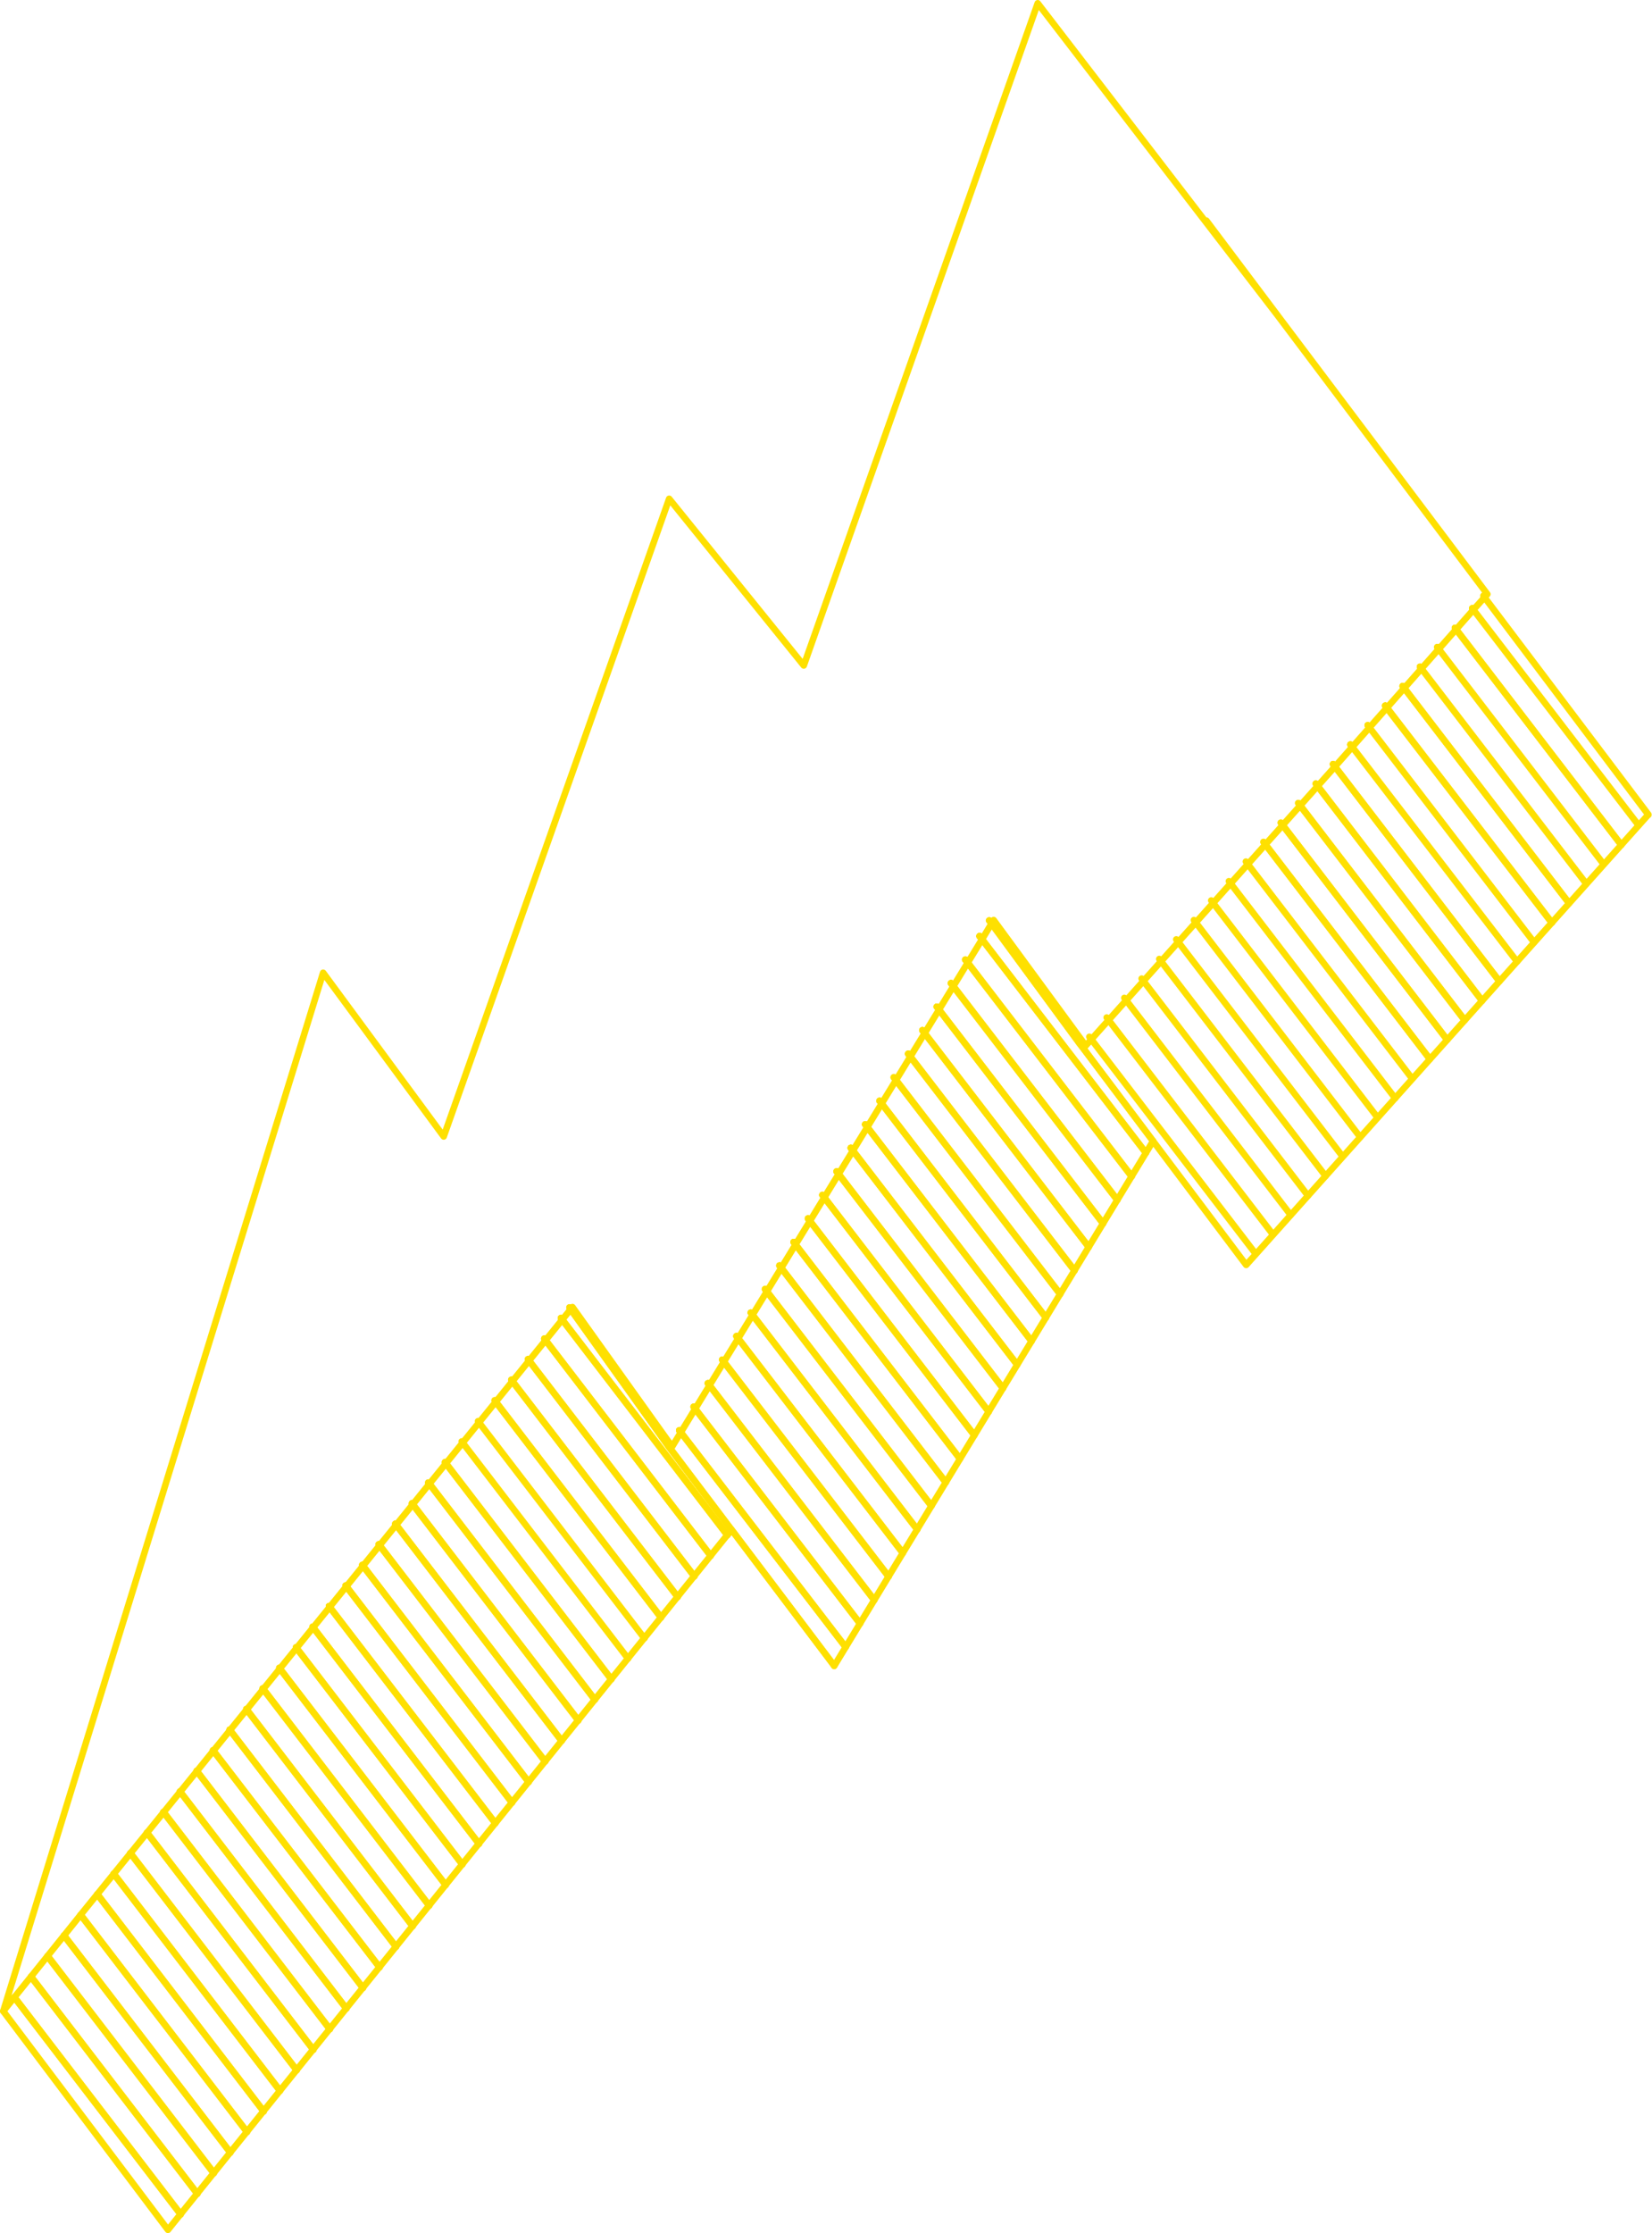 <?xml version="1.0" encoding="UTF-8"?>
<svg id="Layer_1" xmlns="http://www.w3.org/2000/svg" version="1.1" viewBox="0 0 505.6 683.2">
  <!-- Generator: Adobe Illustrator 29.5.1, SVG Export Plug-In . SVG Version: 2.1.0 Build 141)  -->
  <defs>
    <style>
      .st0 {
        fill: #fee000;
      }

      .st1 {
        fill: none;
        stroke: #fee000;
        stroke-linecap: round;
        stroke-linejoin: round;
        stroke-width: 2px;
      }
    </style>
  </defs>
  <path class="st1" d="M350.7,352.7l-50.9-66.3"/>
  <path class="st1" d="M295.5,293.6l50.9,66.3"/>
  <path class="st1" d="M306.9,424.7l-50.9-66.3"/>
  <path class="st1" d="M251.7,365.6l50.9,66.3"/>
  <path class="st1" d="M346.3,359.9l-50.9-66.3"/>
  <path class="st1" d="M291.1,300.8l50.9,66.3"/>
  <path class="st1" d="M263.2,496.7l-50.9-66.3"/>
  <path class="st1" d="M207.9,437.6l50.9,66.3"/>
  <path class="st1" d="M267.5,489.5l-50.9-66.3"/>
  <path class="st1" d="M212.3,430.4l50.9,66.3"/>
  <path class="st1" d="M276.3,475.1l-50.9-66.3"/>
  <path class="st1" d="M221.1,416l50.9,66.3"/>
  <path class="st1" d="M285,460.7l-50.9-66.3"/>
  <path class="st1" d="M229.8,401.6l50.9,66.3"/>
  <path class="st1" d="M271.9,482.3l-50.9-66.3"/>
  <path class="st1" d="M216.7,423.2l50.9,66.3"/>
  <path class="st1" d="M280.7,467.9l-50.9-66.3"/>
  <path class="st1" d="M225.4,408.8l50.9,66.3"/>
  <path class="st1" d="M320.1,403.1l-50.9-66.3"/>
  <path class="st1" d="M264.8,344l50.9,66.3"/>
  <path class="st1" d="M315.7,410.3l-50.9-66.3"/>
  <path class="st1" d="M260.4,351.2l50.9,66.3"/>
  <path class="st1" d="M311.3,417.5l-50.9-66.3"/>
  <path class="st1" d="M256.1,358.4l50.9,66.3"/>
  <path class="st1" d="M324.4,395.9l-50.9-66.3"/>
  <path class="st1" d="M269.2,336.8l50.9,66.3"/>
  <path class="st1" d="M333.2,381.5l-50.9-66.3"/>
  <path class="st1" d="M278,322.4l50.9,66.3"/>
  <path class="st1" d="M337.6,374.3l-50.9-66.3"/>
  <path class="st1" d="M282.3,315.2l50.9,66.3"/>
  <path class="st1" d="M116.2,601.9l-50.9-66.3"/>
  <path class="st1" d="M60.2,541.8l50.9,66.4"/>
  <path class="st1" d="M341.9,367.1l-50.9-66.3"/>
  <path class="st1" d="M286.7,308l50.9,66.3"/>
  <path class="st1" d="M85.7,639.6l-50.9-66.4"/>
  <path class="st1" d="M29.8,579.6l50.9,66.4"/>
  <path class="st1" d="M95.9,627.1l-50.9-66.4"/>
  <path class="st1" d="M39.9,567l50.9,66.4"/>
  <path class="st1" d="M80.7,645.9l-50.9-66.4"/>
  <path class="st1" d="M24.7,585.9l50.9,66.4"/>
  <path class="st1" d="M101,620.8l-50.9-66.4"/>
  <path class="st1" d="M45,560.7l50.9,66.4"/>
  <path class="st1" d="M75.6,652.2l-50.9-66.4"/>
  <path class="st1" d="M19.6,592.2l50.9,66.4"/>
  <path class="st1" d="M111.1,608.2l-50.9-66.4"/>
  <path class="st1" d="M55.1,548.1l50.9,66.4"/>
  <path class="st1" d="M106,614.5l-50.9-66.4"/>
  <path class="st1" d="M50,554.4l50.9,66.4"/>
  <path class="st1" d="M192.2,507.4l-50.9-66.4"/>
  <path class="st1" d="M136.2,447.4l50.9,66.4"/>
  <path class="st1" d="M207.4,488.5l-50.9-66.4"/>
  <path class="st1" d="M151.4,428.5l50.9,66.4"/>
  <path class="st1" d="M202.3,494.8l-50.9-66.4"/>
  <path class="st1" d="M146.3,434.8l50.9,66.4"/>
  <path class="st1" d="M171.7,403.3l50.9,66.4,1.3-1.6-19.1-25.3-30.5-42.7"/>
  <path class="st1" d="M222.6,469.6l-50.9-66.4"/>
  <path class="st1" d="M166.6,409.6l50.9,66.4"/>
  <path class="st1" d="M217.5,475.9l-50.9-66.4"/>
  <path class="st1" d="M161.6,415.9l50.9,66.4"/>
  <path class="st1" d="M212.5,482.2l-50.9-66.4"/>
  <path class="st1" d="M156.5,422.2l50.9,66.4"/>
  <path class="st1" d="M328.8,388.7l-50.9-66.3"/>
  <path class="st1" d="M273.6,329.6l50.9,66.3"/>
  <path class="st1" d="M416.3,347.9l-50.9-66.4"/>
  <path class="st1" d="M360,287.4l50.9,66.4"/>
  <path class="st1" d="M405.7,359.8l-50.9-66.4"/>
  <path class="st1" d="M349.4,299.4l50.9,66.4"/>
  <path class="st1" d="M442.9,318.1l-50.9-66.4"/>
  <path class="st1" d="M386.7,257.6l50.9,66.4"/>
  <path class="st1" d="M427,336l-50.9-66.4"/>
  <path class="st1" d="M370.7,275.5l50.9,66.4"/>
  <path class="st1" d="M437.6,324l-50.9-66.4"/>
  <path class="st1" d="M381.3,263.6l50.9,66.4"/>
  <path class="st1" d="M60.4,671.1l-50.9-66.4"/>
  <path class="st1" d="M4.4,611.1l50.9,66.4"/>
  <path class="st1" d="M55.3,677.4l-50.9-66.4"/>
  <path class="st1" d="M1,615.3l50.4,66.9,171.2-212.6"/>
  <path class="st1" d="M65.5,664.8l-50.9-66.4"/>
  <path class="st1" d="M9.5,604.8l50.9,66.4"/>
  <path class="st1" d="M70.5,658.5l-50.9-66.4"/>
  <path class="st1" d="M14.5,598.5l50.9,66.4"/>
  <path class="st1" d="M302.8,281.6h0s27.5,37.5,27.5,37.5l-27.5-37.5Z"/>
  <path class="st1" d="M395,371.7l-50.9-66.4"/>
  <path class="st1" d="M338.7,311.3l50.9,66.4"/>
  <path class="st1" d="M302.6,431.9l-50.9-66.3"/>
  <path class="st1" d="M247.3,372.8l50.9,66.3"/>
  <path class="st1" d="M458.9,300.2l-50.9-66.4"/>
  <path class="st1" d="M402.7,239.8l50.9,66.4"/>
  <path class="st1" d="M501.5,252.5l-50.9-66.4"/>
  <path class="st1" d="M445.3,192.1l50.9,66.4"/>
  <path class="st1" d="M496.2,258.5l-50.9-66.4"/>
  <path class="st1" d="M439.9,198l50.9,66.4"/>
  <path class="st1" d="M298.2,439.1l-50.9-66.3"/>
  <path class="st1" d="M242.9,380l50.9,66.3"/>
  <path class="st1" d="M448.3,312.1l-50.9-66.4"/>
  <path class="st1" d="M392,251.7l50.9,66.4"/>
  <path class="st1" d="M384.3,383.6l-50.9-66.4"/>
  <path class="st1" d="M331,320h0s21.9,29.1,21.9,29.1l28.5,37.9,123.1-137.8-50.5-66.9,50.5,67"/>
  <path class="st1" d="M293.8,446.3l-50.9-66.3"/>
  <path class="st1" d="M238.6,387.2l50.9,66.3"/>
  <path class="st1" d="M464.3,294.2l-51-66.4"/>
  <path class="st1" d="M408,233.8l50.9,66.4"/>
  <path class="st1" d="M453.6,306.1l-50.9-66.4"/>
  <path class="st1" d="M397.3,245.7l50.9,66.4"/>
  <path class="st1" d="M485.5,270.4l-50.9-66.4"/>
  <path class="st1" d="M429.3,209.9l50.9,66.4"/>
  <path class="st1" d="M480.2,276.3l-50.9-66.4"/>
  <path class="st1" d="M424,215.9l51,66.4"/>
  <path class="st1" d="M474.9,282.3l-51-66.4"/>
  <path class="st1" d="M418.6,221.9l50.9,66.4"/>
  <path class="st1" d="M90.8,633.3l-50.9-66.4"/>
  <path class="st1" d="M34.8,573.3l50.9,66.4"/>
  <circle class="st0" cx="285" cy="460.7" r="1"/>
  <path class="st1" d="M289.4,453.5l-50.9-66.3"/>
  <path class="st1" d="M234.2,394.4l50.9,66.3"/>
  <circle class="st0" cx="280.7" cy="467.9" r="1"/>
  <circle class="st0" cx="276.3" cy="475.1" r="1"/>
  <path class="st1" d="M255.3,509.7l97.6-160.6h0"/>
  <circle class="st0" cx="285" cy="460.7" r="1"/>
  <circle class="st0" cx="280.7" cy="467.9" r="1"/>
  <path class="st1" d="M352.9,349.1h0s0,0,0,0l-21.9-29.1-.7-.9-27.5-37.4"/>
  <path class="st1" d="M299.8,286.4l50.9,66.3"/>
  <path class="st1" d="M217.5,475.9h0"/>
  <circle class="st0" cx="212.5" cy="482.2" r="1"/>
  <circle class="st0" cx="212.5" cy="482.2" r="1"/>
  <circle class="st0" cx="207.4" cy="488.5" r="1"/>
  <circle class="st0" cx="207.4" cy="488.5" r="1"/>
  <circle class="st0" cx="202.3" cy="494.8" r="1"/>
  <circle class="st0" cx="202.3" cy="494.8" r="1"/>
  <circle class="st0" cx="197.3" cy="501.1" r="1"/>
  <circle class="st0" cx="222.6" cy="469.6" r="1"/>
  <path class="st1" d="M217.5,475.9h0"/>
  <circle class="st0" cx="267.5" cy="489.5" r="1"/>
  <path class="st1" d="M263.2,496.7h0"/>
  <path class="st1" d="M222.4,469.5l1.6-1.2-1.6,1.2Z"/>
  <path class="st1" d="M263.2,496.7h0"/>
  <circle class="st0" cx="258.8" cy="503.9" r="1"/>
  <path class="st1" d="M223.9,468l31.4,41.6-31.4-41.6Z"/>
  <path class="st1" d="M258.8,503.9l-50.9-66.3"/>
  <path class="st1" d="M204.8,442.7l19.1,25.3,31.4,41.6"/>
  <path class="st1" d="M121.2,595.6l-50.9-66.4"/>
  <path class="st1" d="M65.2,535.5l50.9,66.3"/>
  <path class="st1" d="M151.6,557.8l-50.9-66.4"/>
  <path class="st1" d="M95.7,497.7l50.9,66.4"/>
  <path class="st1" d="M187.1,513.7l-50.9-66.4"/>
  <path class="st1" d="M131.1,453.6l50.9,66.4"/>
  <path class="st1" d="M166.9,538.9l-50.9-66.4"/>
  <path class="st1" d="M110.9,478.8l50.9,66.4"/>
  <path class="st1" d="M182.1,520l-50.9-66.4"/>
  <path class="st1" d="M126.1,460l50.9,66.4"/>
  <path class="st1" d="M146.6,564.1l-50.9-66.4"/>
  <path class="st1" d="M90.6,504l50.9,66.4"/>
  <path class="st1" d="M156.7,551.5l-50.9-66.4"/>
  <path class="st1" d="M100.7,491.4l50.9,66.4"/>
  <path class="st1" d="M177,526.3l-50.9-66.4"/>
  <path class="st1" d="M121,466.2l50.9,66.4"/>
  <path class="st1" d="M171.9,532.6l-50.9-66.4"/>
  <path class="st1" d="M115.9,472.5l50.9,66.4"/>
  <path class="st1" d="M141.5,570.4l-50.9-66.4"/>
  <path class="st1" d="M85.5,510.3l50.9,66.4"/>
  <path class="st1" d="M131.4,583l-50.9-66.4"/>
  <path class="st1" d="M75.4,522.9l50.9,66.4"/>
  <path class="st1" d="M161.8,545.2l-50.9-66.4"/>
  <path class="st1" d="M105.8,485.1l50.9,66.4"/>
  <path class="st1" d="M126.3,589.3l-50.9-66.4"/>
  <path class="st1" d="M70.3,529.2l50.9,66.4"/>
  <path class="st1" d="M136.4,576.7l-50.9-66.4"/>
  <path class="st1" d="M80.4,516.6l50.9,66.4"/>
  <circle class="st0" cx="192.2" cy="507.4" r="1"/>
  <circle class="st0" cx="187.1" cy="513.7" r="1"/>
  <circle class="st0" cx="187.1" cy="513.7" r="1"/>
  <circle class="st0" cx="100.7" cy="491.4" r="1"/>
  <circle class="st0" cx="105.8" cy="485.1" r="1"/>
  <circle class="st0" cx="95.7" cy="497.7" r="1"/>
  <circle class="st0" cx="100.7" cy="491.4" r="1"/>
  <circle class="st0" cx="105.8" cy="485.1" r="1"/>
  <circle class="st0" cx="110.9" cy="478.8" r="1"/>
  <circle class="st0" cx="85.5" cy="510.3" r="1"/>
  <path class="st1" d="M90.6,504h0"/>
  <circle class="st0" cx="408" cy="233.8" r="1"/>
  <circle class="st0" cx="418.6" cy="221.9" r="1"/>
  <circle class="st0" cx="424" cy="215.9" r="1"/>
  <circle class="st0" cx="413.3" cy="227.8" r="1"/>
  <circle class="st0" cx="418.6" cy="221.9" r="1"/>
  <path class="st1" d="M445.3,192.1h0"/>
  <path class="st1" d="M450.6,186.1h0"/>
  <circle class="st0" cx="80.4" cy="516.6" r="1"/>
  <circle class="st0" cx="85.5" cy="510.3" r="1"/>
  <circle class="st0" cx="408" cy="233.8" r="1"/>
  <circle class="st0" cx="413.3" cy="227.8" r="1"/>
  <circle class="st0" cx="439.9" cy="198" r="1"/>
  <path class="st1" d="M445.3,192.1h0"/>
  <circle class="st0" cx="429.3" cy="209.9" r="1"/>
  <circle class="st0" cx="434.6" cy="204" r="1"/>
  <circle class="st0" cx="434.6" cy="204" r="1"/>
  <circle class="st0" cx="439.9" cy="198" r="1"/>
  <circle class="st0" cx="424" cy="215.9" r="1"/>
  <circle class="st0" cx="429.3" cy="209.9" r="1"/>
  <circle class="st0" cx="39.9" cy="567" r="1"/>
  <circle class="st0" cx="45" cy="560.7" r="1"/>
  <circle class="st0" cx="34.8" cy="573.3" r="1"/>
  <circle class="st0" cx="39.9" cy="567" r="1"/>
  <circle class="st0" cx="24.7" cy="585.9" r="1"/>
  <circle class="st0" cx="29.8" cy="579.6" r="1"/>
  <circle class="st0" cx="29.8" cy="579.6" r="1"/>
  <circle class="st0" cx="34.8" cy="573.3" r="1"/>
  <circle class="st0" cx="24.7" cy="585.9" r="1"/>
  <circle class="st0" cx="75.4" cy="522.9" r="1"/>
  <circle class="st0" cx="80.4" cy="516.6" r="1"/>
  <path class="st1" d="M450.6,186.1h0"/>
  <path class="st1" d="M454.1,182.2h0"/>
  <path class="st1" d="M65.2,535.5h0"/>
  <circle class="st0" cx="70.3" cy="529.2" r="1"/>
  <circle class="st0" cx="45" cy="560.7" r="1"/>
  <circle class="st0" cx="50" cy="554.4" r="1"/>
  <circle class="st0" cx="70.3" cy="529.2" r="1"/>
  <circle class="st0" cx="75.4" cy="522.9" r="1"/>
  <circle class="st0" cx="60.2" cy="541.8" r="1"/>
  <path class="st1" d="M65.2,535.5h0"/>
  <circle class="st0" cx="55.1" cy="548.1" r="1"/>
  <circle class="st0" cx="60.2" cy="541.8" r="1"/>
  <circle class="st0" cx="50" cy="554.4" r="1"/>
  <circle class="st0" cx="55.1" cy="548.1" r="1"/>
  <circle class="st0" cx="256.1" cy="358.4" r="1"/>
  <circle class="st0" cx="260.4" cy="351.2" r="1"/>
  <path class="st1" d="M216.7,423.2h0"/>
  <path class="st1" d="M221.1,416h0"/>
  <circle class="st0" cx="260.4" cy="351.2" r="1"/>
  <path class="st1" d="M264.8,344h0"/>
  <path class="st1" d="M264.8,344h0"/>
  <circle class="st0" cx="269.2" cy="336.8" r="1"/>
  <path class="st1" d="M251.7,365.6h0"/>
  <circle class="st0" cx="256.1" cy="358.4" r="1"/>
  <circle class="st0" cx="247.3" cy="372.8" r="1"/>
  <path class="st1" d="M251.7,365.6h0"/>
  <circle class="st0" cx="278" cy="322.4" r="1"/>
  <path class="st1" d="M282.3,315.2h0"/>
  <path class="st1" d="M273.6,329.6h0"/>
  <circle class="st0" cx="278" cy="322.4" r="1"/>
  <circle class="st0" cx="269.2" cy="336.8" r="1"/>
  <path class="st1" d="M273.6,329.6h0"/>
  <path class="st1" d="M221.1,416h0"/>
  <circle class="st0" cx="225.4" cy="408.8" r="1"/>
  <path class="st1" d="M242.9,380h0"/>
  <circle class="st0" cx="247.3" cy="372.8" r="1"/>
  <path class="st1" d="M212.3,430.4h0"/>
  <path class="st1" d="M216.7,423.2h0"/>
  <path class="st1" d="M229.8,401.6h0"/>
  <path class="st1" d="M234.2,394.4h0"/>
  <path class="st1" d="M282.3,315.2h0"/>
  <path class="st1" d="M286.7,308h0"/>
  <circle class="st0" cx="225.4" cy="408.8" r="1"/>
  <path class="st1" d="M229.8,401.6h0"/>
  <circle class="st0" cx="238.6" cy="387.2" r="1"/>
  <path class="st1" d="M242.9,380h0"/>
  <path class="st1" d="M234.2,394.4h0"/>
  <circle class="st0" cx="238.6" cy="387.2" r="1"/>
  <circle class="st0" cx="207.9" cy="437.6" r="1"/>
  <path class="st1" d="M212.3,430.4h0"/>
  <path class="st1" d="M115.9,472.5h0"/>
  <path class="st1" d="M121,466.2h0"/>
  <circle class="st0" cx="131.1" cy="453.6" r="1"/>
  <path class="st1" d="M136.2,447.4h0"/>
  <circle class="st0" cx="126.1" cy="460" r="1"/>
  <circle class="st0" cx="131.1" cy="453.6" r="1"/>
  <path class="st1" d="M286.7,308h0"/>
  <circle class="st0" cx="291.1" cy="300.8" r="1"/>
  <path class="st1" d="M331,320l-.7-.9.7.9Z"/>
  <circle class="st0" cx="110.9" cy="478.8" r="1"/>
  <path class="st1" d="M115.9,472.5h0"/>
  <path class="st1" d="M121,466.2h0"/>
  <circle class="st0" cx="126.1" cy="460" r="1"/>
  <circle class="st0" cx="299.8" cy="286.4" r="1"/>
  <path class="st1" d="M302.7,281.6h0"/>
  <circle class="st0" cx="171.7" cy="403.3" r="1"/>
  <path class="st1" d="M204.8,442.7l-30.5-42.7"/>
  <circle class="st0" cx="207.9" cy="437.6" r="1"/>
  <path class="st1" d="M174.3,400l30.5,42.7"/>
  <path class="st1" d="M295.4,293.6h0"/>
  <circle class="st0" cx="299.8" cy="286.4" r="1"/>
  <path class="st1" d="M166.6,409.6h0"/>
  <circle class="st0" cx="171.7" cy="403.3" r="1"/>
  <circle class="st0" cx="291.1" cy="300.8" r="1"/>
  <path class="st1" d="M295.5,293.6h0"/>
  <circle class="st0" cx="161.6" cy="415.9" r="1"/>
  <path class="st1" d="M166.6,409.6h0"/>
  <path class="st1" d="M151.4,428.5h0"/>
  <path class="st1" d="M156.5,422.2h0"/>
  <path class="st1" d="M156.5,422.2h0"/>
  <circle class="st0" cx="161.6" cy="415.9" r="1"/>
  <path class="st1" d="M22.7,588.3l2-2.5,5.1-6.3,5.1-6.3,5.1-6.3,5.1-6.3,5.1-6.3,5.1-6.3,5.1-6.3,5.1-6.3,5.1-6.3,5.1-6.3,5.1-6.3,5.1-6.3,5.1-6.3,5.1-6.3,5.1-6.3,5.1-6.3,5.1-6.3,5.1-6.3,5.1-6.3,5.1-6.3,5.1-6.3,5.1-6.3,5.1-6.3,5.1-6.3,5.1-6.3,5.1-6.3,5.1-6.3,5.1-6.3,5.1-6.3,2.6-3.2,30.5,42.7,3.1-5.1,4.4-7.2,4.4-7.2,4.4-7.2,4.4-7.2,4.4-7.2,4.4-7.2,4.4-7.2,4.4-7.2,4.4-7.2,4.4-7.2,4.4-7.2,4.4-7.2,4.4-7.2,4.4-7.2,4.4-7.2,4.4-7.2,4.4-7.2,4.4-7.2,4.4-7.2,4.4-7.2,4.4-7.2,2.9-4.8h0s0,0,0,0l27.5,37.5.7.9,76.4-85.5.6-.7,5.3-6,5.3-6,5.3-6,5.3-6,5.3-6,5.3-6,5.3-6,5.3-6,3.5-3.9h0s-64.2-85.3-64.2-85.3l-21.8-29,21.8,29L317.6,1l-71.6,202.6-41.2-51-69,195.1-36.9-50.1L1,615.3l21.7-27Z"/>
</svg>